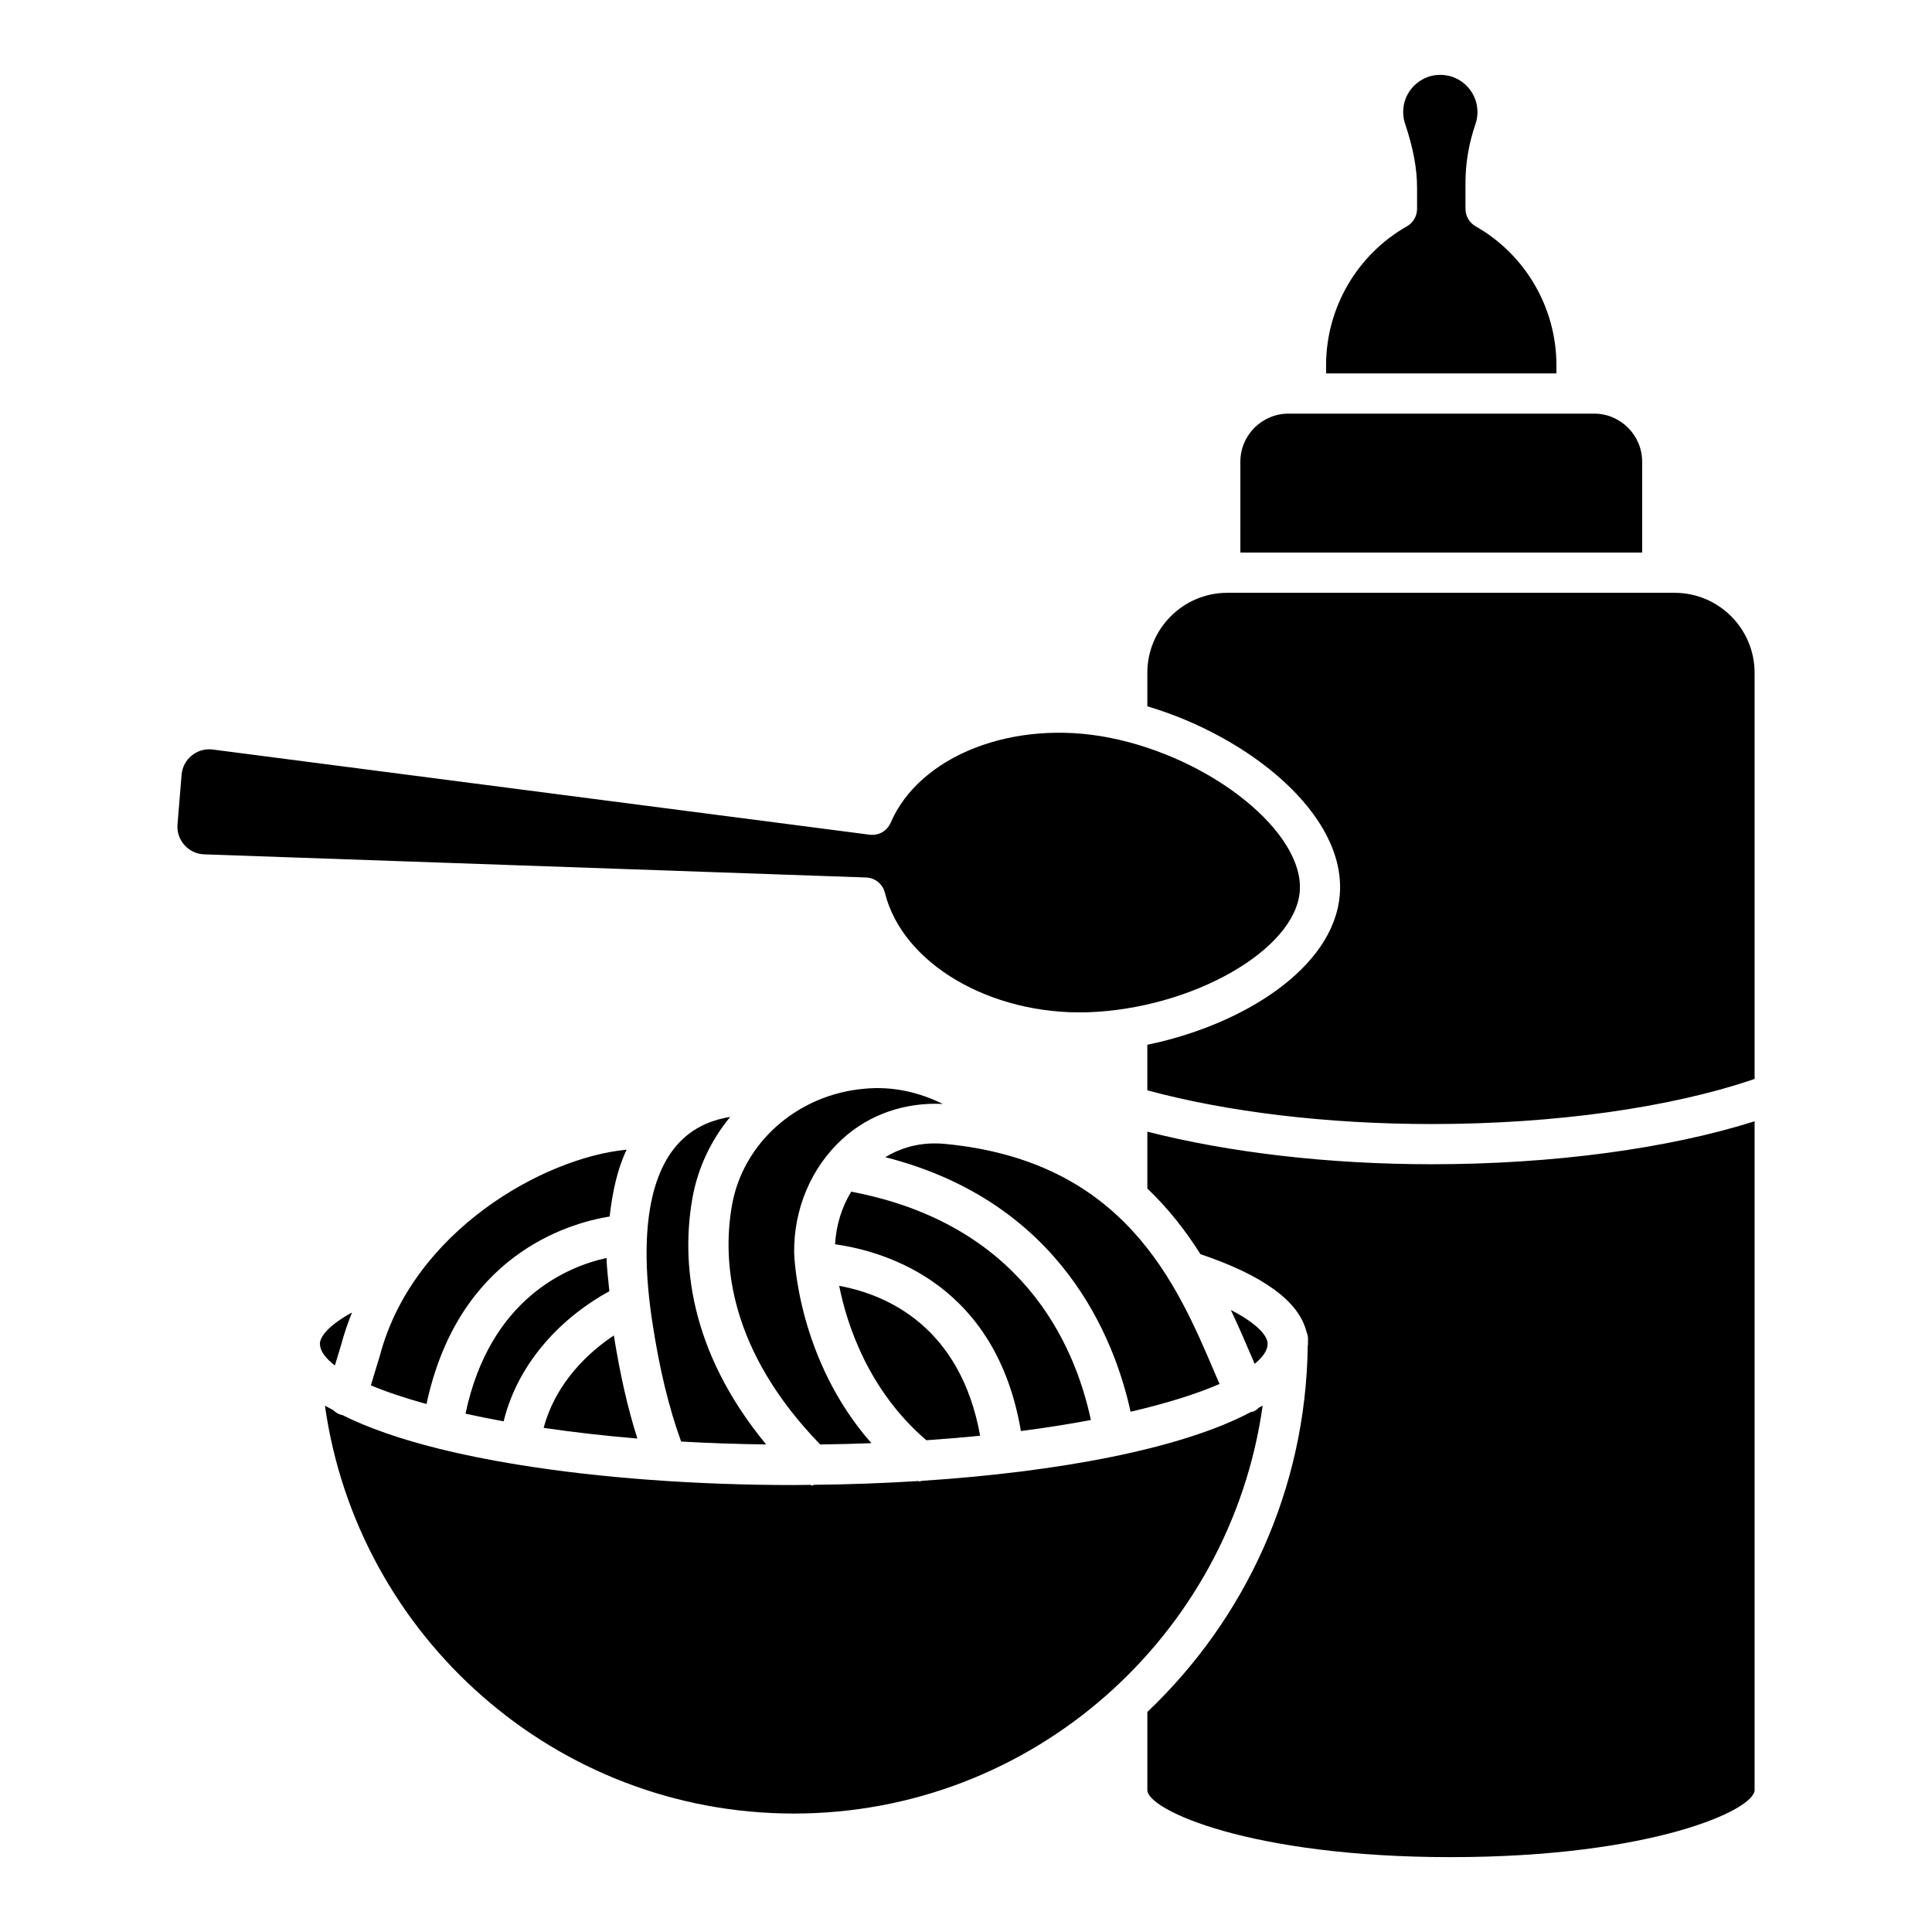 <?xml version="1.0" encoding="UTF-8"?>
<!-- Uploaded to: ICON Repo, www.iconrepo.com, Generator: ICON Repo Mixer Tools -->
<svg fill="#000000" width="800px" height="800px" version="1.1" viewBox="144 144 512 512" xmlns="http://www.w3.org/2000/svg">
 <path d="m516.84 203.98c1.664-0.945 2.699-2.715 2.699-4.633v-5.523c0-5.152-1.012-10.562-3.176-17.039-0.504-1.496-0.625-3.094-0.371-4.742 0.66-4.207 4.231-7.637 8.488-8.133 2.871-0.336 5.629 0.52 7.754 2.41 2.106 1.867 3.309 4.551 3.309 7.359 0 1.109-0.18 2.18-0.527 3.195-1.754 5.113-2.648 10.355-2.648 15.59v6.883c0 1.918 1.035 3.688 2.699 4.633 13.203 7.508 21.402 21.609 21.402 36.797v2.18h-61.043v-2.18c0.004-15.188 8.211-29.289 21.414-36.797zm-44.129 62.379c0-7.023 5.719-12.742 12.742-12.742h81c7.023 0 12.734 5.719 12.734 12.742v24.078h-106.48zm-40.648 145.91c-25.551 0.699-48.871-12.809-53.562-31.691-0.578-2.305-2.609-3.953-4.988-4.035l-175.41-6.133c-2.031-0.074-3.887-0.953-5.234-2.469-1.344-1.508-1.992-3.457-1.828-5.473l1.078-13.152c0.172-2.023 1.129-3.836 2.707-5.106 1.324-1.07 2.93-1.637 4.602-1.637 0.312 0 0.633 0.016 0.953 0.059l174.08 22.57c2.422 0.305 4.633-0.996 5.574-3.176 7.703-17.855 32.613-27.551 58.023-22.52 27.18 5.383 51.668 25.195 50.387 40.762-1.281 15.578-28.676 31.125-56.375 32zm66.988-31.117c1.758-21.336-24.145-42.016-50.996-49.973v-8.883c0-11.688 9.508-21.195 21.195-21.195h118.54c11.688 0 21.195 9.508 21.195 21.195v107.63c-22.129 7.594-52.961 11.957-85.559 11.957-27.793 0-54.246-3.219-75.375-8.938v-12.074c25.273-5.207 49.41-20.309 51-39.719zm-19.141 119.29c-0.113 1.586-1.316 3.269-3.406 4.992-0.242-0.566-0.469-1.07-0.711-1.645-1.676-3.941-3.523-8.223-5.606-12.629 6.746 3.465 9.582 6.637 9.75 8.785-0.004 0.168-0.027 0.328-0.027 0.496zm-13.934 7.516c0.422 0.984 0.809 1.859 1.219 2.812-5.945 2.586-13.883 5.102-23.582 7.356-4.176-19.168-18.215-55.578-65-67.457 3.863-2.344 9.066-4.176 15.91-3.516 47.531 4.559 61.359 37.07 71.453 60.805zm-76.488 17.719c-15.301-13.145-21.016-30.484-23.094-40.918 12.969 2.375 32.145 11.047 37.359 39.723-4.574 0.465-9.348 0.859-14.266 1.195zm25.059-2.438c-6.516-38.422-34.914-47.457-49.242-49.496 0.277-5.035 1.75-9.805 4.277-13.938 44.945 8.523 59.141 39.98 63.512 60.512-5.734 1.082-11.906 2.066-18.547 2.922zm-41.742-90.691c8.031-0.812 15.035 1.055 21.051 4.008-9.883-0.48-19.391 2.664-26.656 9.324-8.207 7.523-12.848 18.445-12.742 30.047 0.031 1.297 0.969 28.395 20.473 50.527-4.414 0.172-8.938 0.285-13.574 0.344-23.953-24.711-26.062-48-23.387-63.324 2.898-16.57 17.227-29.281 34.836-30.926zm-105.44 86.086c6.457-30.57 27.047-38.988 37.379-41.258 0.035 2.727 0.488 5.871 0.738 8.816-11.816 6.422-24.02 18.188-28.012 34.477-3.547-0.648-6.91-1.324-10.105-2.035zm39.312-20.723c1.648 10.328 3.695 19.398 6.242 27.316-8.914-0.738-17.18-1.703-24.844-2.828 3.277-12.207 12.137-20.188 18.602-24.488zm17.832 28.113c-3.242-8.895-5.801-19.391-7.711-32.145-3.457-23.074-0.691-39.645 8.016-47.906 3.856-3.66 8.441-5.297 12.695-5.984-5.062 6.16-8.613 13.531-10.031 21.648-2.832 16.207-1.211 39.949 19.555 65.156-7.82-0.105-15.352-0.355-22.523-0.77zm-14.441-77.344c-2.406 4.957-3.738 11.043-4.508 17.707-11.344 1.84-40.137 10.457-48.531 49.695-5.715-1.586-10.695-3.25-14.746-4.957l2.391-7.871c8.672-32.914 43.355-52.492 65.395-54.574zm-72.781 43.141c-1.105 2.758-2.09 5.582-2.863 8.52l-1.68 5.519c-2.43-1.871-3.809-3.703-3.934-5.418 0-0.168-0.023-0.332-0.027-0.5 0.164-1.98 2.637-4.898 8.504-8.121zm-7.184 24.68c0.66 0.406 1.457 0.777 2.164 1.172 0.578 0.551 1.25 1.012 2.066 1.262 0.121 0.039 0.246 0.027 0.367 0.055 6.863 3.438 15.508 6.426 25.555 8.922 0.035 0.004 0.062 0.031 0.098 0.035 0.016 0 0.031 0 0.043 0.004 6.379 1.578 13.289 2.965 20.598 4.16 0.008 0 0.016 0.008 0.027 0.008h0.031c22.07 3.598 47.738 5.434 73.305 5.434 1.465 0 2.93-0.039 4.394-0.051 0.168 0.016 0.301 0.191 0.469 0.191 0.176 0 0.312-0.188 0.488-0.203 9.301-0.094 18.562-0.426 27.645-1 0.098 0.004 0.176 0.098 0.27 0.098 0.234 0 0.453-0.121 0.688-0.152 36.125-2.348 68.887-8.488 87.152-18.223 0.258-0.07 0.52-0.062 0.77-0.172 0.535-0.242 0.965-0.609 1.375-0.984 0.32-0.188 0.703-0.359 1.012-0.547-8.57 60.984-60.949 108.1-124.26 108.1-63.312-0.008-115.68-47.121-124.25-108.11zm298.42 119.66c-53.094 0-80.465-12.469-80.465-17.789v-20.684c25.785-24.488 42.039-58.863 42.504-97.039 0.008-0.164 0.086-0.316 0.086-0.48 0-0.113-0.039-0.219-0.043-0.328 0-0.289 0.043-0.57 0.043-0.863 0-0.75-0.16-1.457-0.441-2.106-1.996-8.012-11.449-14.891-28.074-20.508-3.828-6.062-8.41-12.004-14.078-17.398v-15.066c21.562 5.504 47.84 8.637 75.375 8.637 32.059 0 62.652-4.133 85.559-11.383v177.21c0.004 5.324-27.371 17.793-80.465 17.793z"/>
</svg>